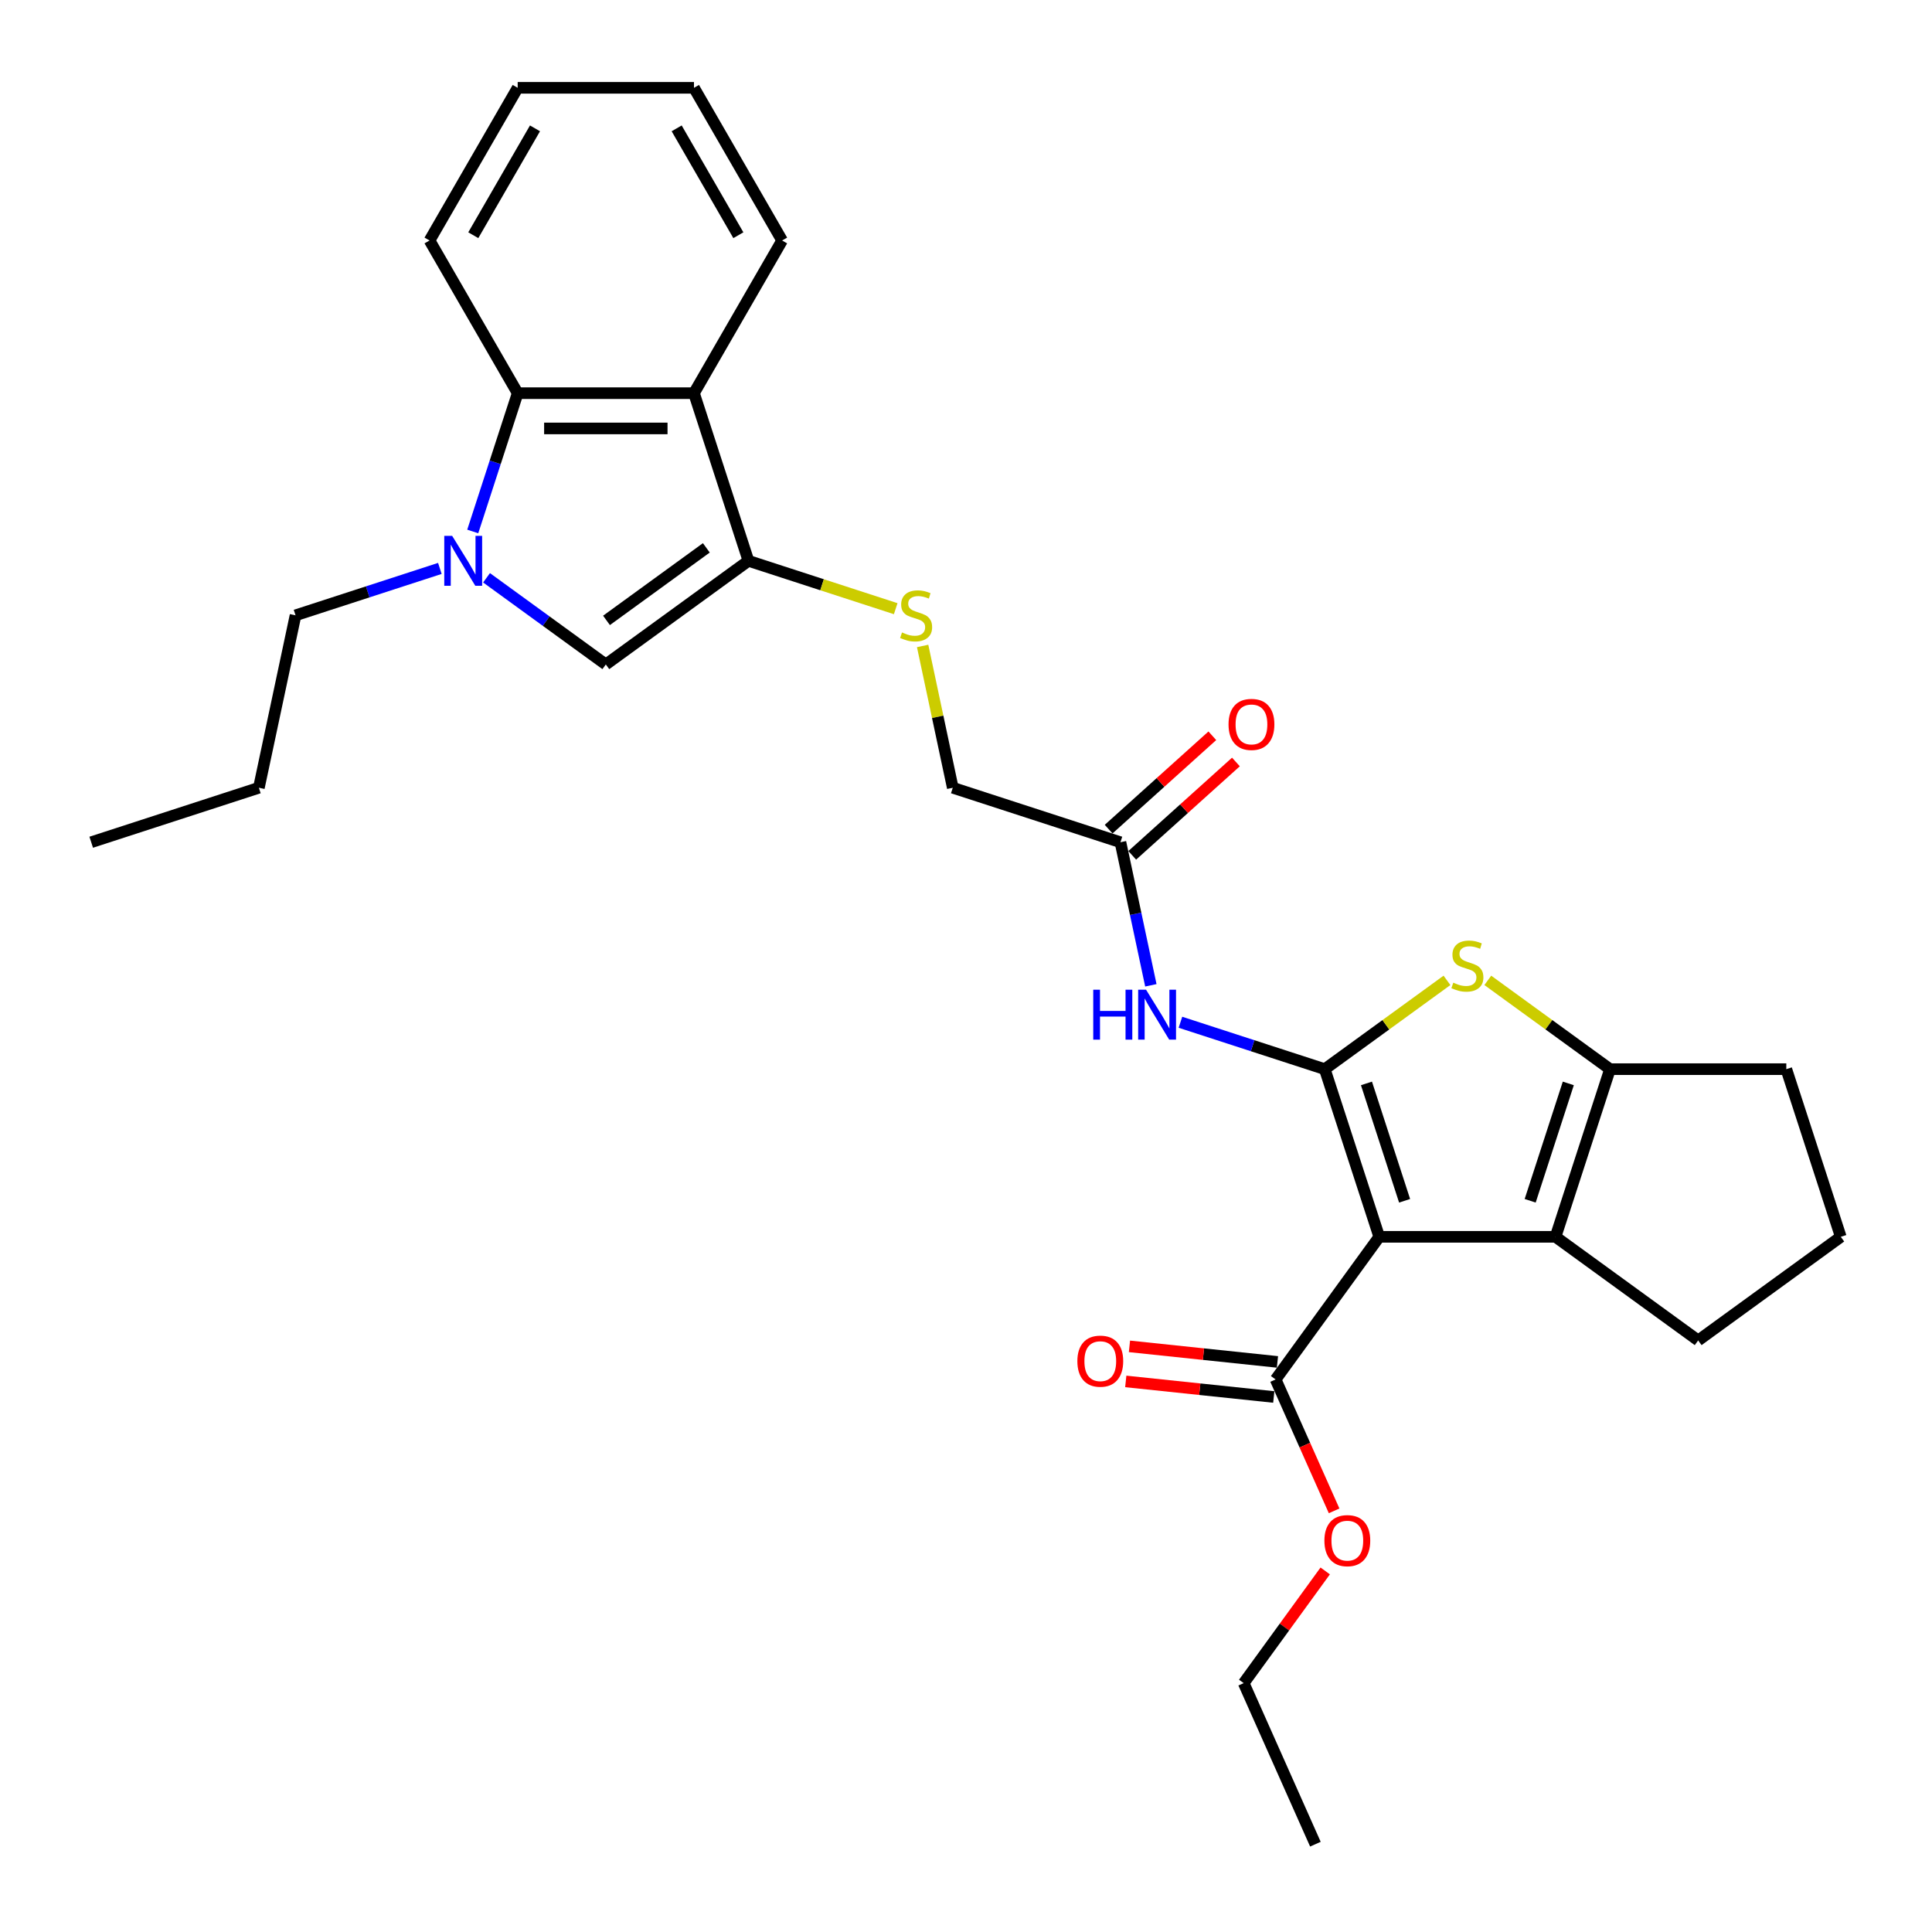<?xml version='1.0' encoding='iso-8859-1'?>
<svg version='1.1' baseProfile='full'
              xmlns='http://www.w3.org/2000/svg'
                      xmlns:rdkit='http://www.rdkit.org/xml'
                      xmlns:xlink='http://www.w3.org/1999/xlink'
                  xml:space='preserve'
width='1000px' height='1000px' viewBox='0 0 1000 1000'>
<!-- END OF HEADER -->
<rect style='opacity:1.0;fill:#FFFFFF;stroke:none' width='1000' height='1000' x='0' y='0'> </rect>
<path class='bond-0' d='M 685.694,553.394 L 713.892,640.178' style='fill:none;fill-rule:evenodd;stroke:#000000;stroke-width:6px;stroke-linecap:butt;stroke-linejoin:miter;stroke-opacity:1' />
<path class='bond-0' d='M 707.28,560.772 L 727.019,621.52' style='fill:none;fill-rule:evenodd;stroke:#000000;stroke-width:6px;stroke-linecap:butt;stroke-linejoin:miter;stroke-opacity:1' />
<path class='bond-1' d='M 685.694,553.394 L 717.322,530.415' style='fill:none;fill-rule:evenodd;stroke:#000000;stroke-width:6px;stroke-linecap:butt;stroke-linejoin:miter;stroke-opacity:1' />
<path class='bond-1' d='M 717.322,530.415 L 748.95,507.435' style='fill:none;fill-rule:evenodd;stroke:#CCCC00;stroke-width:6px;stroke-linecap:butt;stroke-linejoin:miter;stroke-opacity:1' />
<path class='bond-8' d='M 685.694,553.394 L 648.343,541.258' style='fill:none;fill-rule:evenodd;stroke:#000000;stroke-width:6px;stroke-linecap:butt;stroke-linejoin:miter;stroke-opacity:1' />
<path class='bond-8' d='M 648.343,541.258 L 610.991,529.121' style='fill:none;fill-rule:evenodd;stroke:#0000FF;stroke-width:6px;stroke-linecap:butt;stroke-linejoin:miter;stroke-opacity:1' />
<path class='bond-2' d='M 713.892,640.178 L 805.142,640.178' style='fill:none;fill-rule:evenodd;stroke:#000000;stroke-width:6px;stroke-linecap:butt;stroke-linejoin:miter;stroke-opacity:1' />
<path class='bond-10' d='M 713.892,640.178 L 660.256,714' style='fill:none;fill-rule:evenodd;stroke:#000000;stroke-width:6px;stroke-linecap:butt;stroke-linejoin:miter;stroke-opacity:1' />
<path class='bond-5' d='M 770.083,507.435 L 801.712,530.415' style='fill:none;fill-rule:evenodd;stroke:#CCCC00;stroke-width:6px;stroke-linecap:butt;stroke-linejoin:miter;stroke-opacity:1' />
<path class='bond-5' d='M 801.712,530.415 L 833.34,553.394' style='fill:none;fill-rule:evenodd;stroke:#000000;stroke-width:6px;stroke-linecap:butt;stroke-linejoin:miter;stroke-opacity:1' />
<path class='bond-18' d='M 805.142,640.178 L 878.965,693.813' style='fill:none;fill-rule:evenodd;stroke:#000000;stroke-width:6px;stroke-linecap:butt;stroke-linejoin:miter;stroke-opacity:1' />
<path class='bond-29' d='M 805.142,640.178 L 833.34,553.394' style='fill:none;fill-rule:evenodd;stroke:#000000;stroke-width:6px;stroke-linecap:butt;stroke-linejoin:miter;stroke-opacity:1' />
<path class='bond-29' d='M 792.015,621.52 L 811.753,560.772' style='fill:none;fill-rule:evenodd;stroke:#000000;stroke-width:6px;stroke-linecap:butt;stroke-linejoin:miter;stroke-opacity:1' />
<path class='bond-3' d='M 251.834,299.066 L 282.705,321.495' style='fill:none;fill-rule:evenodd;stroke:#0000FF;stroke-width:6px;stroke-linecap:butt;stroke-linejoin:miter;stroke-opacity:1' />
<path class='bond-3' d='M 282.705,321.495 L 313.575,343.924' style='fill:none;fill-rule:evenodd;stroke:#000000;stroke-width:6px;stroke-linecap:butt;stroke-linejoin:miter;stroke-opacity:1' />
<path class='bond-17' d='M 227.671,294.214 L 190.32,306.35' style='fill:none;fill-rule:evenodd;stroke:#0000FF;stroke-width:6px;stroke-linecap:butt;stroke-linejoin:miter;stroke-opacity:1' />
<path class='bond-17' d='M 190.32,306.35 L 152.968,318.486' style='fill:none;fill-rule:evenodd;stroke:#000000;stroke-width:6px;stroke-linecap:butt;stroke-linejoin:miter;stroke-opacity:1' />
<path class='bond-31' d='M 244.692,275.086 L 256.321,239.295' style='fill:none;fill-rule:evenodd;stroke:#0000FF;stroke-width:6px;stroke-linecap:butt;stroke-linejoin:miter;stroke-opacity:1' />
<path class='bond-31' d='M 256.321,239.295 L 267.95,203.504' style='fill:none;fill-rule:evenodd;stroke:#000000;stroke-width:6px;stroke-linecap:butt;stroke-linejoin:miter;stroke-opacity:1' />
<path class='bond-4' d='M 387.398,290.288 L 425.507,302.67' style='fill:none;fill-rule:evenodd;stroke:#000000;stroke-width:6px;stroke-linecap:butt;stroke-linejoin:miter;stroke-opacity:1' />
<path class='bond-4' d='M 425.507,302.67 L 463.615,315.053' style='fill:none;fill-rule:evenodd;stroke:#CCCC00;stroke-width:6px;stroke-linecap:butt;stroke-linejoin:miter;stroke-opacity:1' />
<path class='bond-6' d='M 387.398,290.288 L 313.575,343.924' style='fill:none;fill-rule:evenodd;stroke:#000000;stroke-width:6px;stroke-linecap:butt;stroke-linejoin:miter;stroke-opacity:1' />
<path class='bond-6' d='M 365.598,283.569 L 313.922,321.114' style='fill:none;fill-rule:evenodd;stroke:#000000;stroke-width:6px;stroke-linecap:butt;stroke-linejoin:miter;stroke-opacity:1' />
<path class='bond-7' d='M 387.398,290.288 L 359.2,203.504' style='fill:none;fill-rule:evenodd;stroke:#000000;stroke-width:6px;stroke-linecap:butt;stroke-linejoin:miter;stroke-opacity:1' />
<path class='bond-19' d='M 833.34,553.394 L 924.59,553.394' style='fill:none;fill-rule:evenodd;stroke:#000000;stroke-width:6px;stroke-linecap:butt;stroke-linejoin:miter;stroke-opacity:1' />
<path class='bond-9' d='M 359.2,203.504 L 267.95,203.504' style='fill:none;fill-rule:evenodd;stroke:#000000;stroke-width:6px;stroke-linecap:butt;stroke-linejoin:miter;stroke-opacity:1' />
<path class='bond-9' d='M 345.513,221.754 L 281.638,221.754' style='fill:none;fill-rule:evenodd;stroke:#000000;stroke-width:6px;stroke-linecap:butt;stroke-linejoin:miter;stroke-opacity:1' />
<path class='bond-20' d='M 359.2,203.504 L 404.825,124.479' style='fill:none;fill-rule:evenodd;stroke:#000000;stroke-width:6px;stroke-linecap:butt;stroke-linejoin:miter;stroke-opacity:1' />
<path class='bond-12' d='M 595.679,509.994 L 587.808,472.967' style='fill:none;fill-rule:evenodd;stroke:#0000FF;stroke-width:6px;stroke-linecap:butt;stroke-linejoin:miter;stroke-opacity:1' />
<path class='bond-12' d='M 587.808,472.967 L 579.938,435.94' style='fill:none;fill-rule:evenodd;stroke:#000000;stroke-width:6px;stroke-linecap:butt;stroke-linejoin:miter;stroke-opacity:1' />
<path class='bond-21' d='M 267.95,203.504 L 222.325,124.479' style='fill:none;fill-rule:evenodd;stroke:#000000;stroke-width:6px;stroke-linecap:butt;stroke-linejoin:miter;stroke-opacity:1' />
<path class='bond-13' d='M 661.21,704.925 L 622.907,700.9' style='fill:none;fill-rule:evenodd;stroke:#000000;stroke-width:6px;stroke-linecap:butt;stroke-linejoin:miter;stroke-opacity:1' />
<path class='bond-13' d='M 622.907,700.9 L 584.604,696.874' style='fill:none;fill-rule:evenodd;stroke:#FF0000;stroke-width:6px;stroke-linecap:butt;stroke-linejoin:miter;stroke-opacity:1' />
<path class='bond-13' d='M 659.302,723.075 L 620.999,719.05' style='fill:none;fill-rule:evenodd;stroke:#000000;stroke-width:6px;stroke-linecap:butt;stroke-linejoin:miter;stroke-opacity:1' />
<path class='bond-13' d='M 620.999,719.05 L 582.696,715.024' style='fill:none;fill-rule:evenodd;stroke:#FF0000;stroke-width:6px;stroke-linecap:butt;stroke-linejoin:miter;stroke-opacity:1' />
<path class='bond-16' d='M 660.256,714 L 675.397,748.007' style='fill:none;fill-rule:evenodd;stroke:#000000;stroke-width:6px;stroke-linecap:butt;stroke-linejoin:miter;stroke-opacity:1' />
<path class='bond-16' d='M 675.397,748.007 L 690.538,782.013' style='fill:none;fill-rule:evenodd;stroke:#FF0000;stroke-width:6px;stroke-linecap:butt;stroke-linejoin:miter;stroke-opacity:1' />
<path class='bond-11' d='M 477.553,334.345 L 485.354,371.044' style='fill:none;fill-rule:evenodd;stroke:#CCCC00;stroke-width:6px;stroke-linecap:butt;stroke-linejoin:miter;stroke-opacity:1' />
<path class='bond-11' d='M 485.354,371.044 L 493.154,407.742' style='fill:none;fill-rule:evenodd;stroke:#000000;stroke-width:6px;stroke-linecap:butt;stroke-linejoin:miter;stroke-opacity:1' />
<path class='bond-14' d='M 586.044,442.721 L 612.878,418.56' style='fill:none;fill-rule:evenodd;stroke:#000000;stroke-width:6px;stroke-linecap:butt;stroke-linejoin:miter;stroke-opacity:1' />
<path class='bond-14' d='M 612.878,418.56 L 639.712,394.398' style='fill:none;fill-rule:evenodd;stroke:#FF0000;stroke-width:6px;stroke-linecap:butt;stroke-linejoin:miter;stroke-opacity:1' />
<path class='bond-14' d='M 573.832,429.159 L 600.666,404.997' style='fill:none;fill-rule:evenodd;stroke:#000000;stroke-width:6px;stroke-linecap:butt;stroke-linejoin:miter;stroke-opacity:1' />
<path class='bond-14' d='M 600.666,404.997 L 627.5,380.836' style='fill:none;fill-rule:evenodd;stroke:#FF0000;stroke-width:6px;stroke-linecap:butt;stroke-linejoin:miter;stroke-opacity:1' />
<path class='bond-15' d='M 579.938,435.94 L 493.154,407.742' style='fill:none;fill-rule:evenodd;stroke:#000000;stroke-width:6px;stroke-linecap:butt;stroke-linejoin:miter;stroke-opacity:1' />
<path class='bond-23' d='M 685.928,813.111 L 664.832,842.148' style='fill:none;fill-rule:evenodd;stroke:#FF0000;stroke-width:6px;stroke-linecap:butt;stroke-linejoin:miter;stroke-opacity:1' />
<path class='bond-23' d='M 664.832,842.148 L 643.736,871.184' style='fill:none;fill-rule:evenodd;stroke:#000000;stroke-width:6px;stroke-linecap:butt;stroke-linejoin:miter;stroke-opacity:1' />
<path class='bond-24' d='M 152.968,318.486 L 133.997,407.742' style='fill:none;fill-rule:evenodd;stroke:#000000;stroke-width:6px;stroke-linecap:butt;stroke-linejoin:miter;stroke-opacity:1' />
<path class='bond-30' d='M 878.965,693.813 L 952.787,640.178' style='fill:none;fill-rule:evenodd;stroke:#000000;stroke-width:6px;stroke-linecap:butt;stroke-linejoin:miter;stroke-opacity:1' />
<path class='bond-22' d='M 924.59,553.394 L 952.787,640.178' style='fill:none;fill-rule:evenodd;stroke:#000000;stroke-width:6px;stroke-linecap:butt;stroke-linejoin:miter;stroke-opacity:1' />
<path class='bond-25' d='M 404.825,124.479 L 359.2,45.455' style='fill:none;fill-rule:evenodd;stroke:#000000;stroke-width:6px;stroke-linecap:butt;stroke-linejoin:miter;stroke-opacity:1' />
<path class='bond-25' d='M 382.177,121.751 L 350.239,66.433' style='fill:none;fill-rule:evenodd;stroke:#000000;stroke-width:6px;stroke-linecap:butt;stroke-linejoin:miter;stroke-opacity:1' />
<path class='bond-32' d='M 222.325,124.479 L 267.95,45.455' style='fill:none;fill-rule:evenodd;stroke:#000000;stroke-width:6px;stroke-linecap:butt;stroke-linejoin:miter;stroke-opacity:1' />
<path class='bond-32' d='M 244.974,121.751 L 276.911,66.433' style='fill:none;fill-rule:evenodd;stroke:#000000;stroke-width:6px;stroke-linecap:butt;stroke-linejoin:miter;stroke-opacity:1' />
<path class='bond-27' d='M 643.736,871.184 L 680.85,954.545' style='fill:none;fill-rule:evenodd;stroke:#000000;stroke-width:6px;stroke-linecap:butt;stroke-linejoin:miter;stroke-opacity:1' />
<path class='bond-28' d='M 133.997,407.742 L 47.213,435.94' style='fill:none;fill-rule:evenodd;stroke:#000000;stroke-width:6px;stroke-linecap:butt;stroke-linejoin:miter;stroke-opacity:1' />
<path class='bond-26' d='M 359.2,45.455 L 267.95,45.455' style='fill:none;fill-rule:evenodd;stroke:#000000;stroke-width:6px;stroke-linecap:butt;stroke-linejoin:miter;stroke-opacity:1' />
<path  class='atom-2' d='M 752.217 508.628
Q 752.509 508.737, 753.713 509.248
Q 754.918 509.759, 756.232 510.088
Q 757.582 510.38, 758.896 510.38
Q 761.342 510.38, 762.765 509.212
Q 764.189 508.007, 764.189 505.927
Q 764.189 504.503, 763.459 503.627
Q 762.765 502.751, 761.67 502.277
Q 760.575 501.802, 758.75 501.255
Q 756.451 500.561, 755.064 499.904
Q 753.713 499.247, 752.728 497.86
Q 751.779 496.473, 751.779 494.137
Q 751.779 490.889, 753.969 488.881
Q 756.195 486.874, 760.575 486.874
Q 763.568 486.874, 766.963 488.297
L 766.123 491.108
Q 763.021 489.83, 760.685 489.83
Q 758.166 489.83, 756.779 490.889
Q 755.392 491.911, 755.429 493.699
Q 755.429 495.086, 756.122 495.926
Q 756.852 496.765, 757.874 497.24
Q 758.933 497.714, 760.685 498.262
Q 763.021 498.992, 764.408 499.722
Q 765.795 500.452, 766.78 501.948
Q 767.802 503.408, 767.802 505.927
Q 767.802 509.504, 765.393 511.438
Q 763.021 513.336, 759.042 513.336
Q 756.743 513.336, 754.991 512.825
Q 753.275 512.351, 751.231 511.511
L 752.217 508.628
' fill='#CCCC00'/>
<path  class='atom-4' d='M 234.04 277.367
L 242.508 291.055
Q 243.348 292.405, 244.698 294.851
Q 246.049 297.296, 246.122 297.442
L 246.122 277.367
L 249.553 277.367
L 249.553 303.209
L 246.012 303.209
L 236.924 288.244
Q 235.865 286.492, 234.734 284.485
Q 233.639 282.477, 233.31 281.857
L 233.31 303.209
L 229.952 303.209
L 229.952 277.367
L 234.04 277.367
' fill='#0000FF'/>
<path  class='atom-9' d='M 565.859 512.275
L 569.363 512.275
L 569.363 523.261
L 582.576 523.261
L 582.576 512.275
L 586.08 512.275
L 586.08 538.117
L 582.576 538.117
L 582.576 526.181
L 569.363 526.181
L 569.363 538.117
L 565.859 538.117
L 565.859 512.275
' fill='#0000FF'/>
<path  class='atom-9' d='M 593.198 512.275
L 601.666 525.962
Q 602.505 527.313, 603.856 529.758
Q 605.206 532.204, 605.279 532.35
L 605.279 512.275
L 608.71 512.275
L 608.71 538.117
L 605.17 538.117
L 596.081 523.152
Q 595.023 521.4, 593.891 519.392
Q 592.796 517.385, 592.468 516.764
L 592.468 538.117
L 589.11 538.117
L 589.11 512.275
L 593.198 512.275
' fill='#0000FF'/>
<path  class='atom-12' d='M 466.882 327.356
Q 467.174 327.465, 468.379 327.976
Q 469.583 328.487, 470.897 328.816
Q 472.248 329.108, 473.562 329.108
Q 476.007 329.108, 477.431 327.94
Q 478.854 326.735, 478.854 324.655
Q 478.854 323.231, 478.124 322.355
Q 477.431 321.479, 476.336 321.005
Q 475.241 320.53, 473.416 319.983
Q 471.116 319.289, 469.729 318.632
Q 468.379 317.975, 467.393 316.588
Q 466.444 315.201, 466.444 312.865
Q 466.444 309.617, 468.634 307.609
Q 470.861 305.602, 475.241 305.602
Q 478.234 305.602, 481.628 307.025
L 480.789 309.836
Q 477.686 308.558, 475.35 308.558
Q 472.832 308.558, 471.445 309.617
Q 470.058 310.639, 470.094 312.427
Q 470.094 313.814, 470.788 314.654
Q 471.518 315.493, 472.54 315.968
Q 473.598 316.442, 475.35 316.99
Q 477.686 317.72, 479.073 318.45
Q 480.46 319.18, 481.446 320.676
Q 482.468 322.136, 482.468 324.655
Q 482.468 328.232, 480.059 330.166
Q 477.686 332.064, 473.708 332.064
Q 471.408 332.064, 469.656 331.553
Q 467.941 331.079, 465.897 330.239
L 466.882 327.356
' fill='#CCCC00'/>
<path  class='atom-14' d='M 557.644 704.535
Q 557.644 698.33, 560.71 694.863
Q 563.776 691.395, 569.506 691.395
Q 575.237 691.395, 578.303 694.863
Q 581.369 698.33, 581.369 704.535
Q 581.369 710.813, 578.266 714.39
Q 575.164 717.931, 569.506 717.931
Q 563.812 717.931, 560.71 714.39
Q 557.644 710.85, 557.644 704.535
M 569.506 715.011
Q 573.448 715.011, 575.565 712.383
Q 577.719 709.718, 577.719 704.535
Q 577.719 699.462, 575.565 696.907
Q 573.448 694.315, 569.506 694.315
Q 565.564 694.315, 563.411 696.87
Q 561.294 699.425, 561.294 704.535
Q 561.294 709.755, 563.411 712.383
Q 565.564 715.011, 569.506 715.011
' fill='#FF0000'/>
<path  class='atom-15' d='M 635.887 374.955
Q 635.887 368.75, 638.953 365.282
Q 642.019 361.815, 647.75 361.815
Q 653.48 361.815, 656.546 365.282
Q 659.612 368.75, 659.612 374.955
Q 659.612 381.233, 656.51 384.81
Q 653.407 388.35, 647.75 388.35
Q 642.056 388.35, 638.953 384.81
Q 635.887 381.269, 635.887 374.955
M 647.75 385.43
Q 651.692 385.43, 653.809 382.802
Q 655.962 380.138, 655.962 374.955
Q 655.962 369.881, 653.809 367.326
Q 651.692 364.735, 647.75 364.735
Q 643.808 364.735, 641.654 367.29
Q 639.537 369.845, 639.537 374.955
Q 639.537 380.174, 641.654 382.802
Q 643.808 385.43, 647.75 385.43
' fill='#FF0000'/>
<path  class='atom-17' d='M 685.508 797.435
Q 685.508 791.23, 688.574 787.762
Q 691.64 784.295, 697.371 784.295
Q 703.102 784.295, 706.168 787.762
Q 709.234 791.23, 709.234 797.435
Q 709.234 803.713, 706.131 807.29
Q 703.029 810.83, 697.371 810.83
Q 691.677 810.83, 688.574 807.29
Q 685.508 803.749, 685.508 797.435
M 697.371 807.91
Q 701.313 807.91, 703.43 805.282
Q 705.584 802.618, 705.584 797.435
Q 705.584 792.361, 703.43 789.806
Q 701.313 787.215, 697.371 787.215
Q 693.429 787.215, 691.275 789.77
Q 689.158 792.325, 689.158 797.435
Q 689.158 802.654, 691.275 805.282
Q 693.429 807.91, 697.371 807.91
' fill='#FF0000'/>
</svg>
